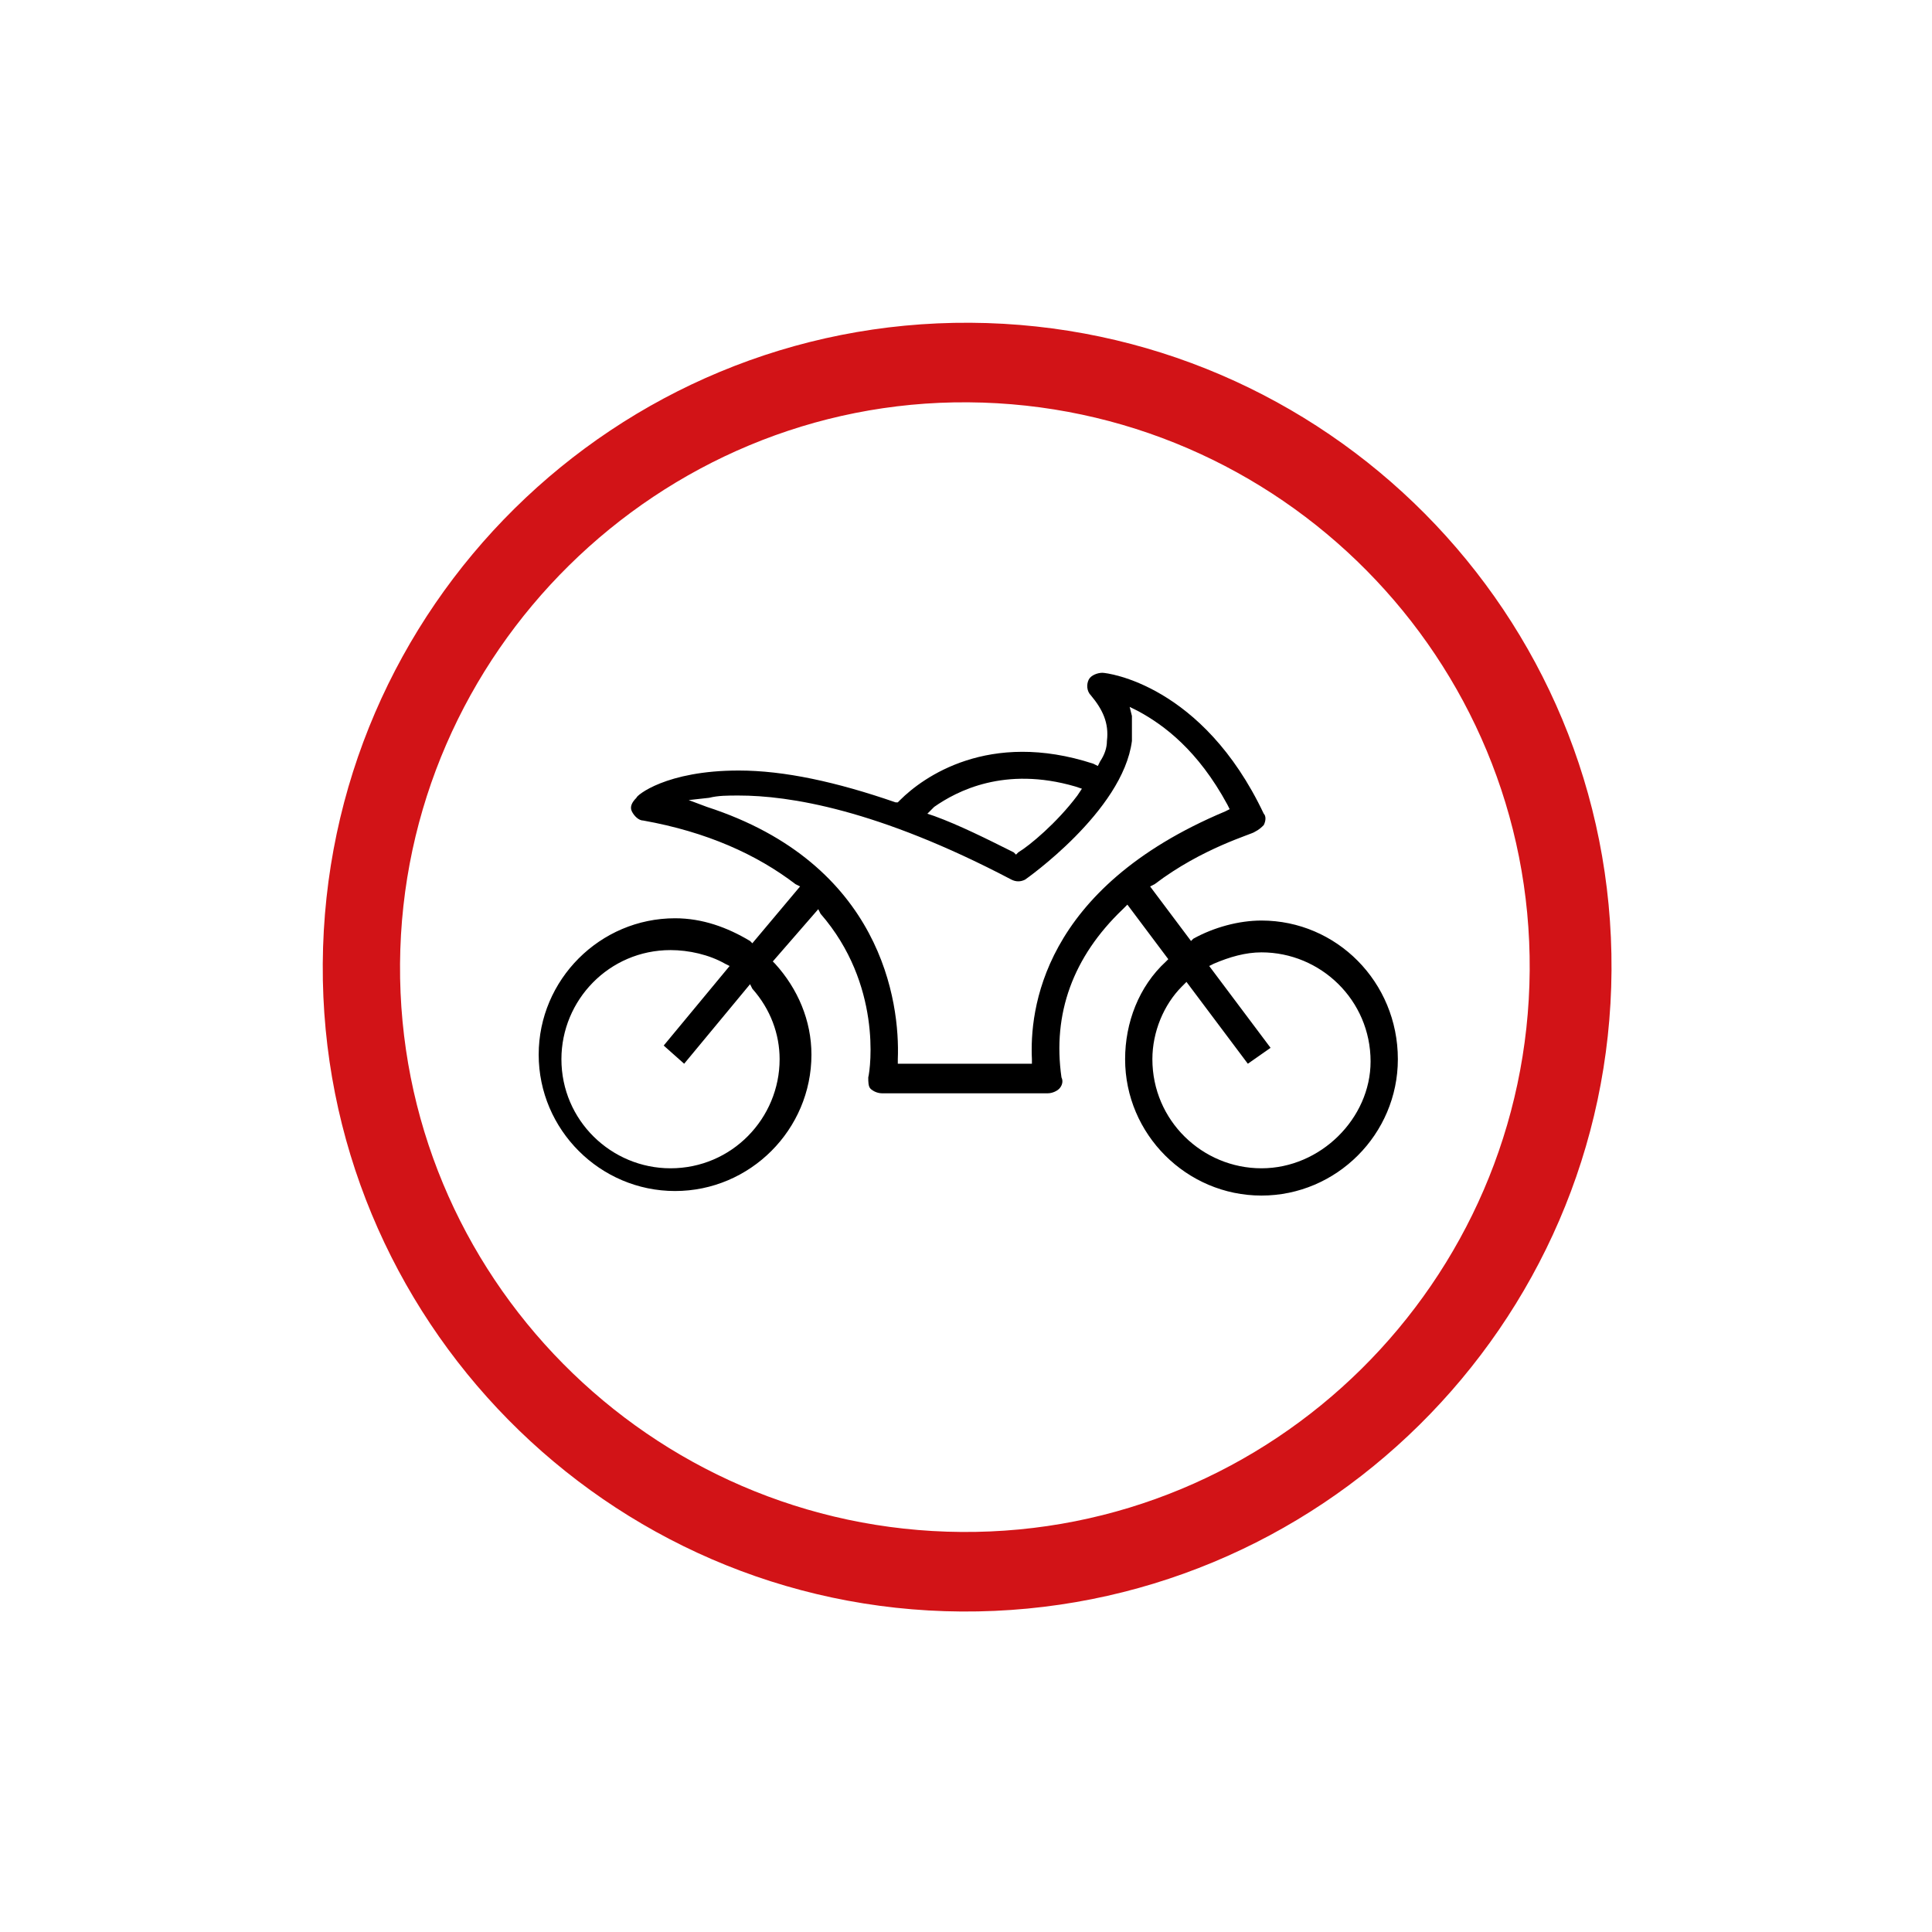 <?xml version="1.0" encoding="utf-8"?>
<!-- Generator: Adobe Illustrator 27.2.0, SVG Export Plug-In . SVG Version: 6.00 Build 0)  -->
<svg version="1.1" id="Calque_1" xmlns="http://www.w3.org/2000/svg" xmlns:xlink="http://www.w3.org/1999/xlink" x="0px" y="0px"
	 viewBox="0 0 85 85" style="enable-background:new 0 0 85 85;" xml:space="preserve">
<style type="text/css">
	.st0{fill:#D21317;}
	.st1{fill:none;}
</style>
<g>
	<g>
		<path class="st0" d="M42.3,70.9C58,71,70.8,58.3,70.9,42.7C71,27,58.3,14.3,42.7,14.2S14.3,26.7,14.2,42.4
			C14.1,58,26.7,70.8,42.3,70.9L42.3,70.9z M42.6,17.7c13.7,0.1,24.8,11.3,24.7,25S56,67.5,42.3,67.4s-24.8-11.3-24.7-25
			S29,17.6,42.6,17.7L42.6,17.7z"/>
	</g>
	<g>
		<g>
			<path class="st1" d="M34.3,46.6c0,2.6-2.1,4.8-4.8,4.8c-2.6,0-4.8-2.1-4.8-4.8c0-2.6,2.1-4.8,4.8-4.8c0.8,0,1.7,0.2,2.4,0.6
				l0.2,0.1L29.2,46l0.9,0.8l2.9-3.5l0.1,0.2C33.9,44.4,34.3,45.5,34.3,46.6z M41.1,35.5c1-0.7,3.1-1.8,6.2-0.9l0.3,0.1L47.4,35
				c-0.9,1.2-2.1,2.2-2.6,2.5l-0.1,0.1l-0.1-0.1c-1.2-0.6-2.4-1.2-3.5-1.6l-0.3-0.1L41.1,35.5z M45.4,46.6v0.2h-5.9v-0.2
				c0.1-2.5-0.7-8.6-8.4-11.1l-0.8-0.3l0.9-0.1C31.6,35,32,35,32.5,35c2.2,0,6.1,0.6,12,3.7c0.2,0.1,0.4,0.1,0.6,0
				c0,0,4.3-3,4.7-6.1c0-0.4,0-0.7,0-1.1l-0.1-0.4l0.4,0.2c1.1,0.6,2.6,1.7,3.9,4.1l0.1,0.2l-0.2,0.1C45.8,39.1,45.3,44.5,45.4,46.6
				z M55.5,51.4c-2.6,0-4.8-2.1-4.8-4.8c0-1.2,0.5-2.4,1.3-3.2l0.2-0.2l2.7,3.6l1-0.7l-2.7-3.6l0.2-0.1c0.7-0.3,1.4-0.5,2.1-0.5
				c2.6,0,4.8,2.1,4.8,4.8C60.3,49.2,58.1,51.4,55.5,51.4z"/>
			<path d="M55.5,40.5c-1,0-2.1,0.3-3,0.8l-0.1,0.1L50.6,39l0.2-0.1c2.1-1.6,4.3-2.2,4.4-2.3c0.2-0.1,0.3-0.2,0.4-0.3
				c0.1-0.2,0.1-0.4,0-0.5c-2.7-5.7-6.9-6.2-7.1-6.2c-0.2,0-0.5,0.1-0.6,0.3c-0.1,0.2-0.1,0.5,0.1,0.7c0.5,0.6,0.8,1.2,0.7,2
				c0,0.3-0.1,0.6-0.3,0.9l-0.1,0.2l-0.2-0.1c-4.6-1.5-7.5,0.6-8.5,1.6l-0.1,0.1h-0.1c-2.6-0.9-4.9-1.4-6.9-1.4
				c-3.2,0-4.5,1.1-4.5,1.2c-0.2,0.2-0.3,0.4-0.2,0.6c0.1,0.2,0.3,0.4,0.5,0.4c2.8,0.5,5,1.5,6.7,2.8l0.2,0.1l-2.1,2.5L33,41.4
				c-1-0.6-2.1-1-3.3-1c-3.3,0-6,2.7-6,6s2.7,6,6,6s6-2.7,6-6c0-1.5-0.6-2.9-1.6-4L34,42.3l2-2.3l0.1,0.2c2.7,3.1,2.2,6.8,2.1,7.2
				c0,0.2,0,0.4,0.1,0.5s0.3,0.2,0.5,0.2h7.3c0.2,0,0.4-0.1,0.5-0.2c0.1-0.1,0.2-0.3,0.1-0.5c-0.4-2.8,0.5-5.3,2.7-7.4l0.2-0.2
				l1.8,2.4l-0.1,0.1c-1.2,1.1-1.8,2.7-1.8,4.3c0,3.3,2.7,6,6,6s6-2.7,6-6C61.5,43.2,58.8,40.5,55.5,40.5z M34.3,46.6
				c0,2.6-2.1,4.8-4.8,4.8c-2.6,0-4.8-2.1-4.8-4.8c0-2.6,2.1-4.8,4.8-4.8c0.8,0,1.7,0.2,2.4,0.6l0.2,0.1L29.2,46l0.9,0.8l2.9-3.5
				l0.1,0.2C33.9,44.4,34.3,45.5,34.3,46.6z M41.1,35.5c1-0.7,3.1-1.8,6.2-0.9l0.3,0.1L47.4,35c-0.9,1.2-2.1,2.2-2.6,2.5l-0.1,0.1
				l-0.1-0.1c-1.2-0.6-2.4-1.2-3.5-1.6l-0.3-0.1L41.1,35.5z M45.4,46.6v0.2h-5.9v-0.2c0.1-2.5-0.7-8.6-8.4-11.1l-0.8-0.3l0.9-0.1
				C31.6,35,32,35,32.5,35c2.2,0,6.1,0.6,12,3.7c0.2,0.1,0.4,0.1,0.6,0c0,0,4.3-3,4.7-6.1c0-0.4,0-0.7,0-1.1l-0.1-0.4l0.4,0.2
				c1.1,0.6,2.6,1.7,3.9,4.1l0.1,0.2l-0.2,0.1C45.8,39.1,45.3,44.5,45.4,46.6z M55.5,51.4c-2.6,0-4.8-2.1-4.8-4.8
				c0-1.2,0.5-2.4,1.3-3.2l0.2-0.2l2.7,3.6l1-0.7l-2.7-3.6l0.2-0.1c0.7-0.3,1.4-0.5,2.1-0.5c2.6,0,4.8,2.1,4.8,4.8
				C60.3,49.2,58.1,51.4,55.5,51.4z"/>
		</g>
	</g>
</g>
</svg>
